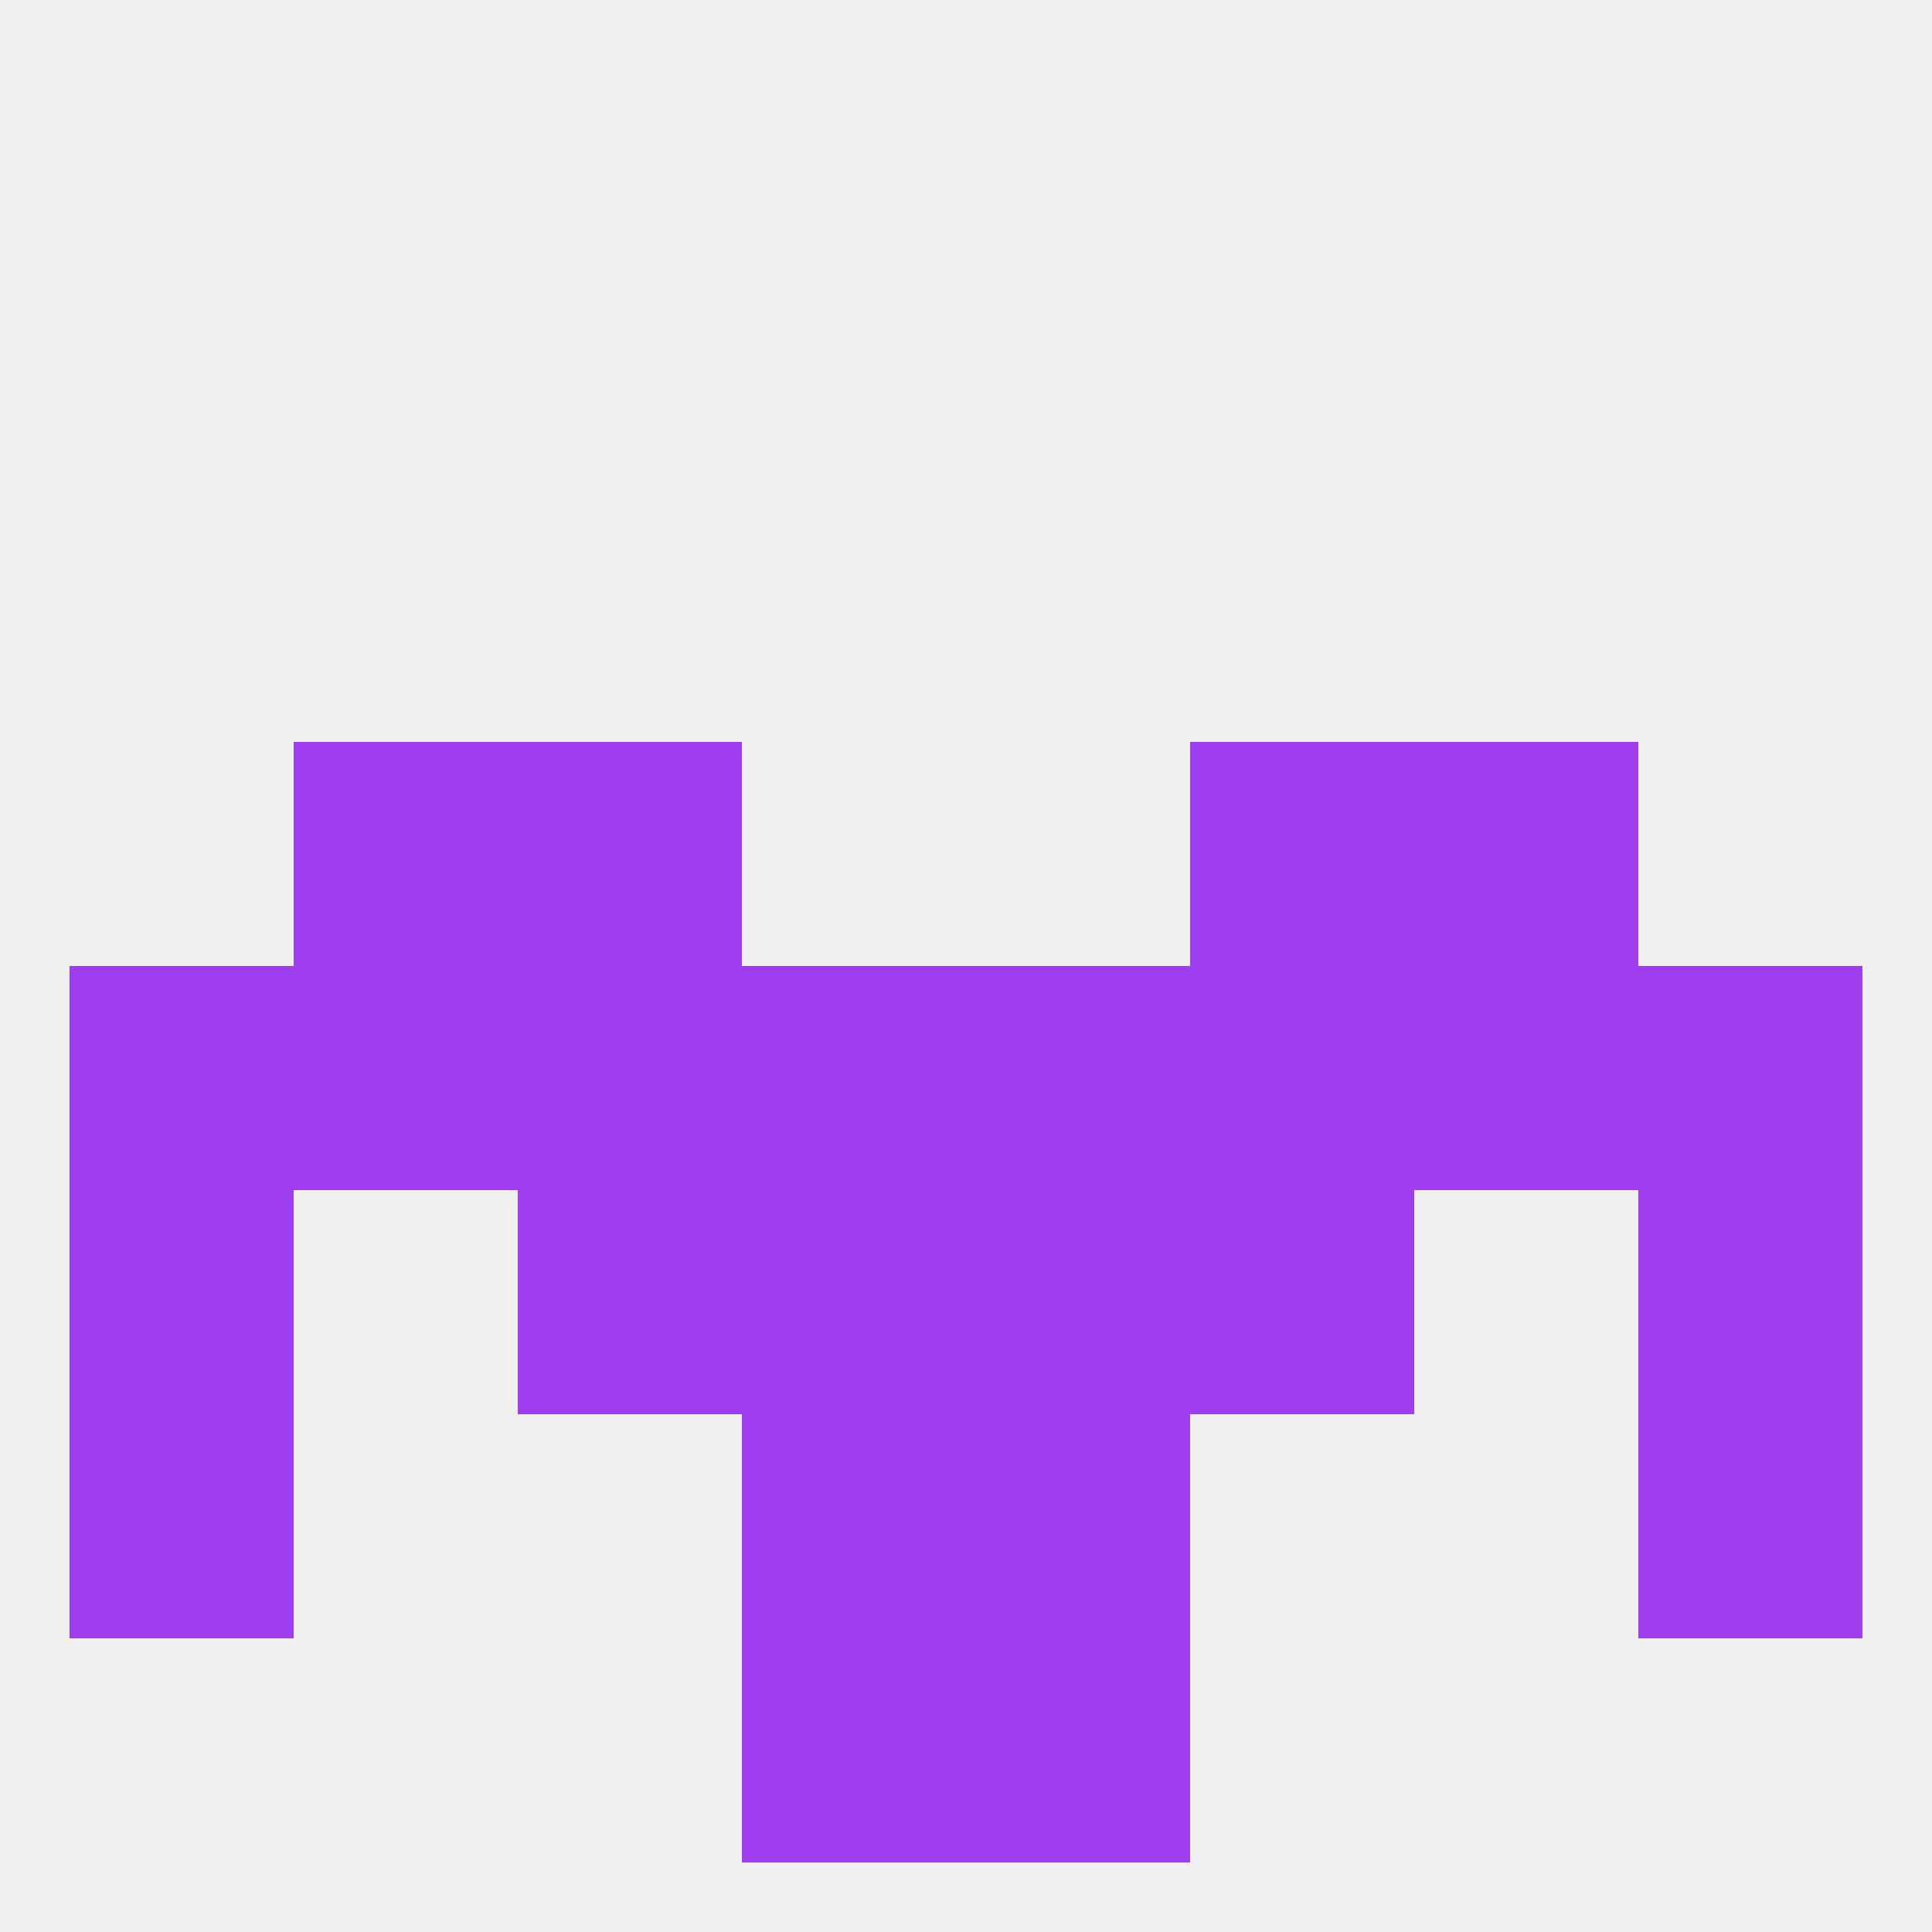 
<!--   <?xml version="1.0"?> -->
<svg version="1.1" baseprofile="full" xmlns="http://www.w3.org/2000/svg" xmlns:xlink="http://www.w3.org/1999/xlink" xmlns:ev="http://www.w3.org/2001/xml-events" width="250" height="250" viewBox="0 0 250 250" >
	<rect width="100%" height="100%" fill="rgba(240,240,240,255)"/>

	<rect x="96" y="183" width="29" height="29" fill="rgba(159,62,238,255)"/>
	<rect x="125" y="183" width="29" height="29" fill="rgba(159,62,238,255)"/>
	<rect x="9" y="183" width="29" height="29" fill="rgba(159,62,238,255)"/>
	<rect x="212" y="183" width="29" height="29" fill="rgba(159,62,238,255)"/>
	<rect x="125" y="212" width="29" height="29" fill="rgba(159,62,238,255)"/>
	<rect x="96" y="212" width="29" height="29" fill="rgba(159,62,238,255)"/>
	<rect x="9" y="125" width="29" height="29" fill="rgba(159,62,238,255)"/>
	<rect x="212" y="125" width="29" height="29" fill="rgba(159,62,238,255)"/>
	<rect x="38" y="125" width="29" height="29" fill="rgba(159,62,238,255)"/>
	<rect x="183" y="125" width="29" height="29" fill="rgba(159,62,238,255)"/>
	<rect x="67" y="125" width="29" height="29" fill="rgba(159,62,238,255)"/>
	<rect x="154" y="125" width="29" height="29" fill="rgba(159,62,238,255)"/>
	<rect x="125" y="125" width="29" height="29" fill="rgba(159,62,238,255)"/>
	<rect x="96" y="125" width="29" height="29" fill="rgba(159,62,238,255)"/>
	<rect x="67" y="154" width="29" height="29" fill="rgba(159,62,238,255)"/>
	<rect x="154" y="154" width="29" height="29" fill="rgba(159,62,238,255)"/>
	<rect x="96" y="154" width="29" height="29" fill="rgba(159,62,238,255)"/>
	<rect x="125" y="154" width="29" height="29" fill="rgba(159,62,238,255)"/>
	<rect x="9" y="154" width="29" height="29" fill="rgba(159,62,238,255)"/>
	<rect x="212" y="154" width="29" height="29" fill="rgba(159,62,238,255)"/>
	<rect x="38" y="96" width="29" height="29" fill="rgba(159,62,238,255)"/>
	<rect x="183" y="96" width="29" height="29" fill="rgba(159,62,238,255)"/>
	<rect x="67" y="96" width="29" height="29" fill="rgba(159,62,238,255)"/>
	<rect x="154" y="96" width="29" height="29" fill="rgba(159,62,238,255)"/>
</svg>